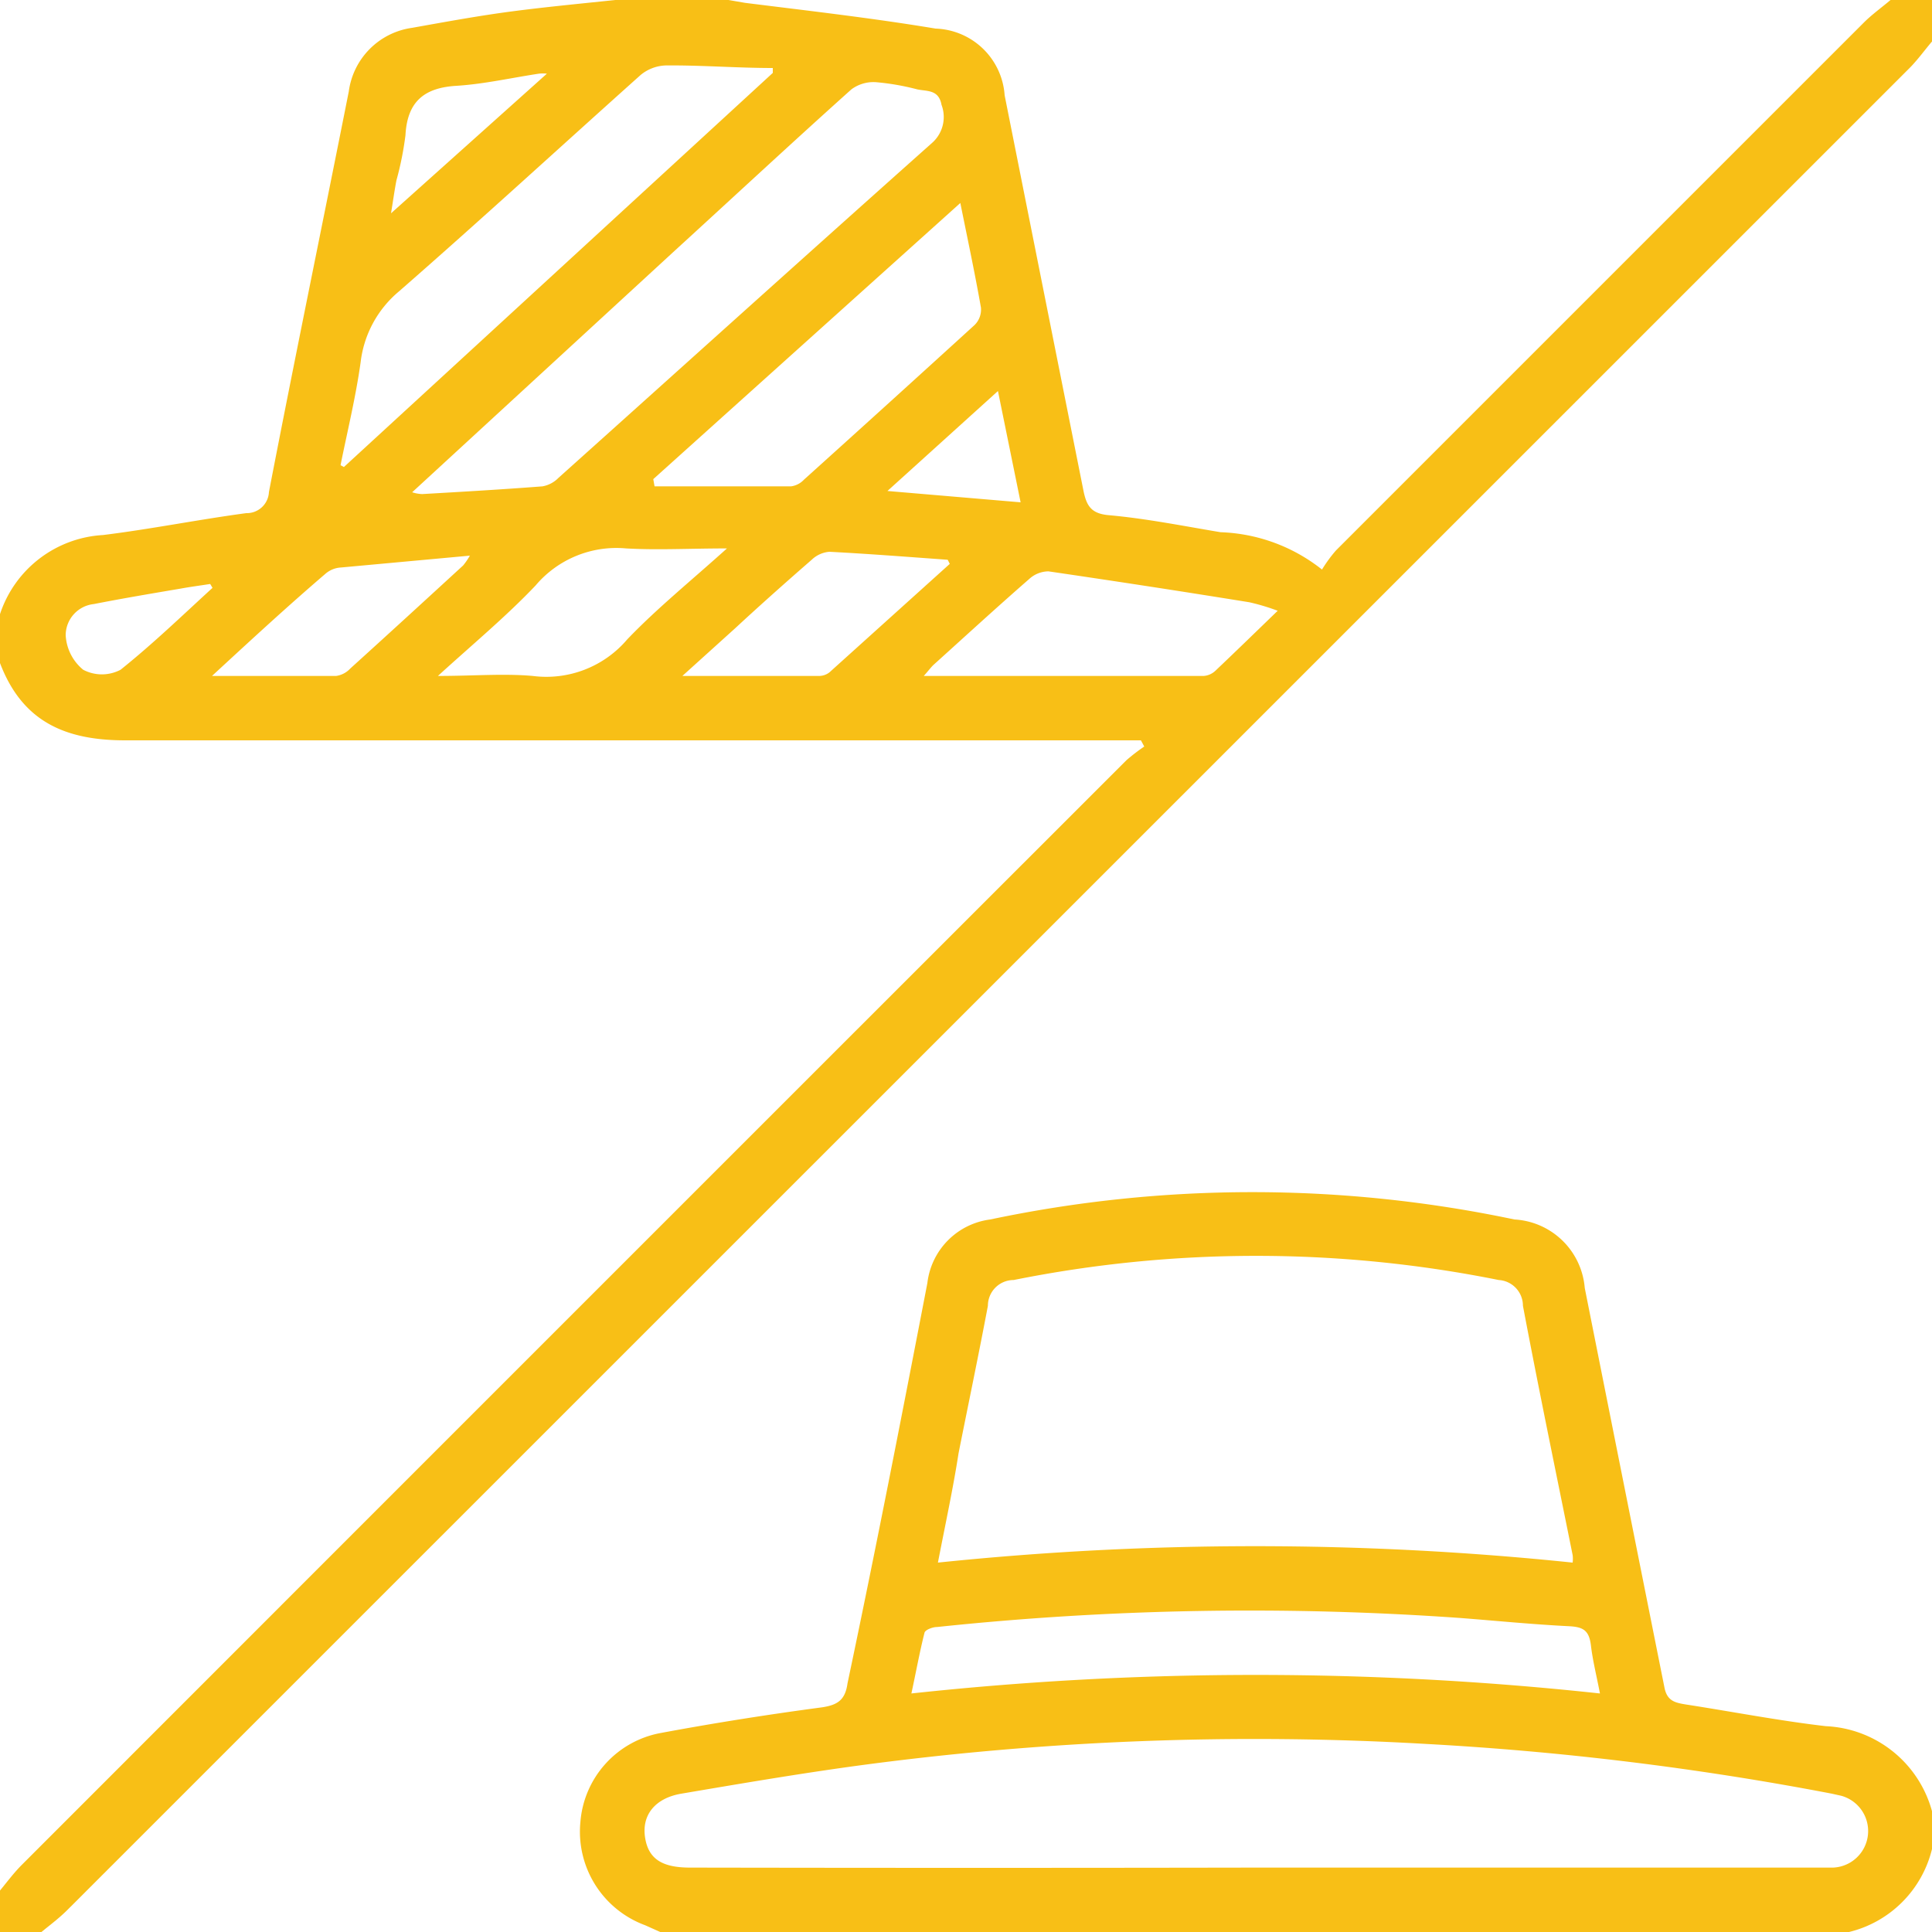 <svg xmlns="http://www.w3.org/2000/svg" viewBox="0 0 75 75"><defs><style>.cls-1{fill:#f8bf16;}</style></defs><g id="Layer_2" data-name="Layer 2"><g id="Layer_2-2" data-name="Layer 2"><path class="cls-1" d="M0,73.39c.28-.34.54-.69.85-1Q22.29,50.94,43.73,29.51a7.4,7.4,0,0,1,.69-.53l-.13-.24h-.83c-12.87,0-25.73,0-38.6,0-2.35,0-4-.74-4.86-3v-1.9a4.48,4.48,0,0,1,4-3.07c1.86-.23,3.7-.6,5.56-.85a.86.86,0,0,0,.88-.82c1-5.18,2.07-10.36,3.1-15.55A2.88,2.88,0,0,1,16,1.08C17.29.85,18.59.61,19.89.44s2.66-.3,4-.44h4.39l.64.11c2.47.31,4.94.59,7.4,1A2.78,2.78,0,0,1,39,3.7Q40.52,11.33,42.05,19c.12.62.29.94,1,1,1.45.13,2.89.42,4.33.66a6.7,6.7,0,0,1,3.94,1.45,5.43,5.43,0,0,1,.54-.74Q62.14,11.09,72.39.84c.31-.3.67-.56,1-.84H75V1.61c-.28.33-.54.69-.84,1L2.61,74.15c-.31.31-.66.57-1,.85H0ZM16,19.11a1.46,1.46,0,0,0,.39.07c1.56-.09,3.11-.18,4.67-.3a1.15,1.15,0,0,0,.62-.33c4.83-4.33,9.65-8.68,14.5-13a1.34,1.34,0,0,0,.37-1.48c-.11-.6-.56-.52-.94-.6A9.51,9.51,0,0,0,34,3.19a1.44,1.44,0,0,0-.95.28c-2.32,2.08-4.61,4.21-6.92,6.32ZM30,2.83,30,2.64c-1.38,0-2.75-.11-4.13-.1a1.61,1.61,0,0,0-1,.37c-3.13,2.8-6.22,5.64-9.38,8.4A4.22,4.22,0,0,0,14,14.06c-.19,1.36-.52,2.7-.78,4l.13.07ZM25.36,18.6l.05.28c1.77,0,3.54,0,5.3,0a.84.84,0,0,0,.5-.26q3.33-3,6.62-6a.84.84,0,0,0,.25-.68c-.23-1.31-.51-2.62-.8-4.06ZM49.6,23.71a8.29,8.29,0,0,0-1.1-.33q-3.9-.63-7.8-1.2a1.12,1.12,0,0,0-.75.3c-1.25,1.09-2.47,2.21-3.7,3.32-.11.1-.2.23-.39.44H46.73a.74.74,0,0,0,.45-.2C47.94,25.32,48.69,24.59,49.6,23.71ZM17,26.24c1.39,0,2.55-.1,3.68,0a4.12,4.12,0,0,0,3.67-1.42c1.15-1.2,2.46-2.26,3.87-3.53-1.45,0-2.68.07-3.91,0a4.11,4.11,0,0,0-3.52,1.44C19.65,23.93,18.36,25,17,26.24Zm19.87-4.35-.08-.16c-1.53-.11-3.06-.23-4.59-.31a1.12,1.12,0,0,0-.69.31c-1,.87-2,1.76-2.95,2.64l-2.07,1.87h5.32a.66.66,0,0,0,.39-.14ZM8.23,26.24c1.76,0,3.29,0,4.82,0a.93.93,0,0,0,.55-.29c1.47-1.33,2.92-2.66,4.38-4a2.66,2.66,0,0,0,.26-.38l-5,.46a1,1,0,0,0-.59.23C11.19,23.51,9.79,24.8,8.23,26.24Zm13-23.38a1.47,1.47,0,0,0-.31,0c-1.06.16-2.11.4-3.18.47-1.27.07-1.93.61-2,1.92A12.4,12.4,0,0,1,15.39,7c-.07.36-.12.72-.21,1.28ZM39.62,19.5l-.88-4.32-4.29,3.88ZM8.25,22.82l-.09-.15c-.38.06-.77.11-1.15.18-1.12.19-2.25.38-3.37.6a1.22,1.22,0,0,0-1.09,1.21A1.86,1.86,0,0,0,3.23,26,1.56,1.56,0,0,0,4.68,26C5.93,25,7.07,23.9,8.25,22.82Z"/><path class="cls-1" d="M25.63,75l-.58-.26a3.87,3.87,0,0,1-2.52-4,3.82,3.82,0,0,1,3.09-3.46c2.09-.39,4.18-.72,6.28-1,.61-.09.91-.28,1-.93C34,60.13,35,55,36,49.81a2.82,2.82,0,0,1,2.44-2.47,49.31,49.31,0,0,1,20.35,0A2.9,2.9,0,0,1,61.52,50q1.54,7.74,3.09,15.49c.1.55.42.61.85.68,1.81.28,3.61.63,5.42.84A4.48,4.48,0,0,1,75,70.31v1.47A4.38,4.38,0,0,1,71.78,75ZM36.41,60.66a119.37,119.37,0,0,1,24.64,0,1.19,1.19,0,0,0,0-.29c-.65-3.23-1.32-6.45-1.93-9.68a1,1,0,0,0-.94-1,47.74,47.74,0,0,0-18.83,0,1,1,0,0,0-1,1c-.36,1.91-.76,3.82-1.14,5.73C37,57.78,36.7,59.16,36.41,60.66ZM48.76,72.5h21c.47,0,.93,0,1.4,0a1.42,1.42,0,0,0,.31-2.79l-.36-.08A117.61,117.61,0,0,0,55.37,67.7a115.22,115.22,0,0,0-22.2.86c-2.25.31-4.48.69-6.72,1.07-1,.17-1.54.81-1.41,1.69s.71,1.18,1.75,1.18Q37.77,72.52,48.76,72.5Zm13.35-6.76c-.13-.68-.28-1.27-.35-1.86s-.3-.72-.84-.75c-1.41-.07-2.82-.21-4.23-.32a115.79,115.79,0,0,0-20.31.35c-.18,0-.46.11-.49.22-.19.75-.33,1.53-.51,2.36A124.4,124.4,0,0,1,62.11,65.74Z"/></g></g></svg>